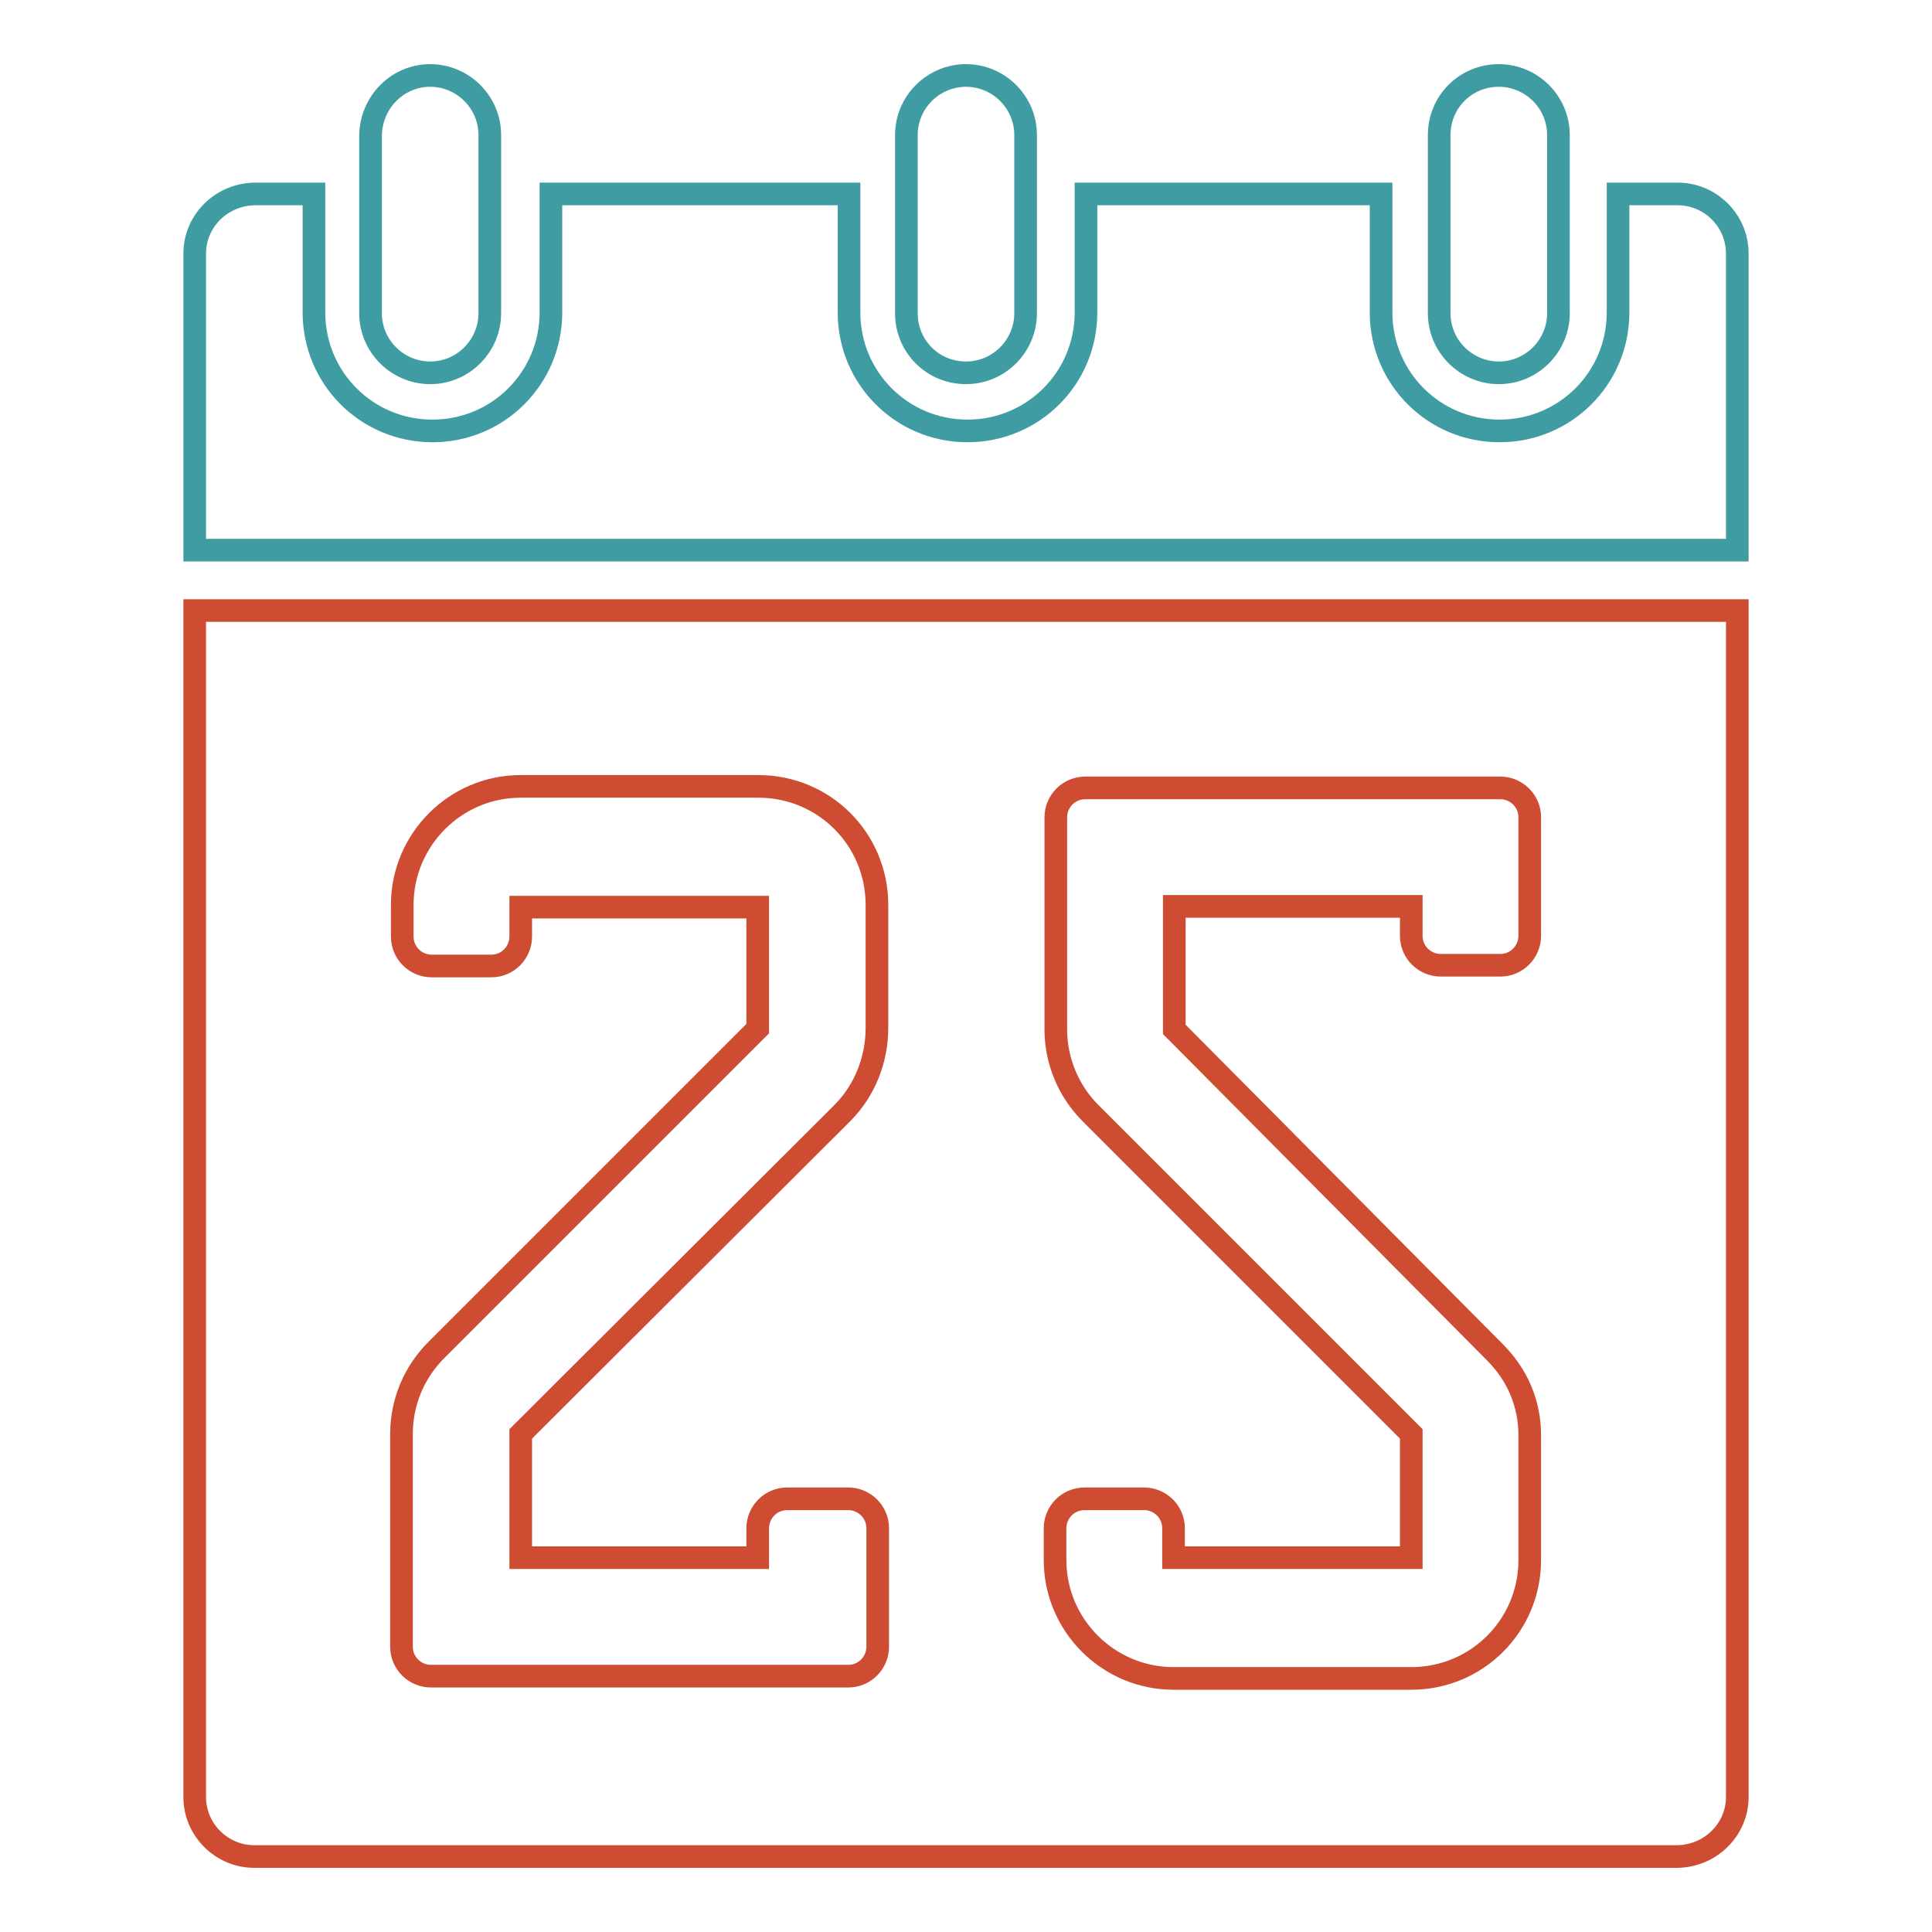 <?xml version="1.0" encoding="utf-8"?>
<!-- Svg Vector Icons : http://www.onlinewebfonts.com/icon -->
<!DOCTYPE svg PUBLIC "-//W3C//DTD SVG 1.1//EN" "http://www.w3.org/Graphics/SVG/1.1/DTD/svg11.dtd">
<svg version="1.1" xmlns="http://www.w3.org/2000/svg" xmlns:xlink="http://www.w3.org/1999/xlink" x="0px" y="0px" viewBox="0 0 256 256" enable-background="new 0 0 256 256" xml:space="preserve">
<g> <path stroke-width="3" fill-opacity="0" stroke="#3f9ca2"  d="M57,10c4.3,0,7.9,3.5,7.9,7.9v23.6c0,4.3-3.5,7.9-7.9,7.9c-4.3,0-7.9-3.5-7.9-7.9V17.9 C49.2,13.5,52.7,10,57,10L57,10z M198.6,10c4.3,0,7.9,3.5,7.9,7.9l0,0v23.6c0,4.3-3.5,7.9-7.9,7.9c-4.3,0-7.9-3.5-7.9-7.9V17.9 C190.7,13.5,194.2,10,198.6,10z M128,10c4.3,0,7.9,3.5,7.9,7.9v23.6c0,4.3-3.5,7.9-7.9,7.9s-7.9-3.5-7.9-7.9V17.9 C120.1,13.5,123.7,10,128,10L128,10z"/> <path stroke-width="3" fill-opacity="0" stroke="#ce4d32"  d="M230.2,80.9v157.2c0,4.3-3.5,7.8-7.9,7.9H33.7c-4.3,0-7.9-3.5-7.9-7.9l0,0V80.9H230.2z M53.3,124.1 c0,2.2,1.8,3.9,3.9,3.9l0,0h7.9c2.2,0,3.9-1.8,3.9-3.9v-3.9h31.4v16.1l-42.6,42.6c-3,3-4.6,7-4.6,11.1v28.2c0,2.2,1.8,3.9,3.9,3.9 l0,0h55.3c2.2,0,3.9-1.8,3.9-3.9l0,0v-15.7c0-2.2-1.8-3.9-3.9-3.9l0,0h-8.1c-2.2,0-3.9,1.8-3.9,3.9l0,0v3.9H69v-16.4l42.6-42.5 c3-3,4.6-7.1,4.6-11.3v-16.3c0-8.7-7-15.7-15.7-15.7H69c-8.7,0-15.7,7.1-15.7,15.7v3.9V124.1z M139.8,202.8v3.9 c0,8.7,7.1,15.7,15.7,15.7H187c8.7,0,15.7-7,15.7-15.7v-16.5c0-2.1-0.4-4.1-1.2-6c-0.8-1.9-2-3.6-3.4-5l-42.5-42.8v-16.3H187v3.9 c0,2.2,1.8,3.9,3.9,3.9l0,0h7.9c2.2,0,3.9-1.8,3.9-3.9l0,0v-15.7c0-2.2-1.8-3.9-3.9-3.9l0,0h-55c-2.2,0-3.9,1.8-3.9,3.9l0,0v28.1 c0,4.2,1.7,8.2,4.6,11.1L187,190v16.4h-31.5v-3.9c0-2.2-1.8-3.9-3.9-3.9l0,0h-7.9c-2.2,0-3.9,1.8-3.9,3.9c0,0.1,0,0.1,0,0.2V202.8z "/> <path stroke-width="3" fill-opacity="0" stroke="#3f9ca2"  d="M33.7,25.7h7.9v15.7c0,8.7,7,15.7,15.7,15.7c8.7,0,15.7-7,15.7-15.7V25.7h39.5v15.7c0,8.7,7,15.7,15.7,15.7 c8.7,0,15.7-7,15.7-15.7V25.7H183v15.7c0,8.7,7,15.7,15.7,15.7s15.7-7,15.7-15.7V25.7h7.9c4.3,0,7.9,3.5,7.9,7.9l0,0v39.3H25.8 V33.6C25.8,29.3,29.3,25.8,33.7,25.7z"/></g>
</svg>